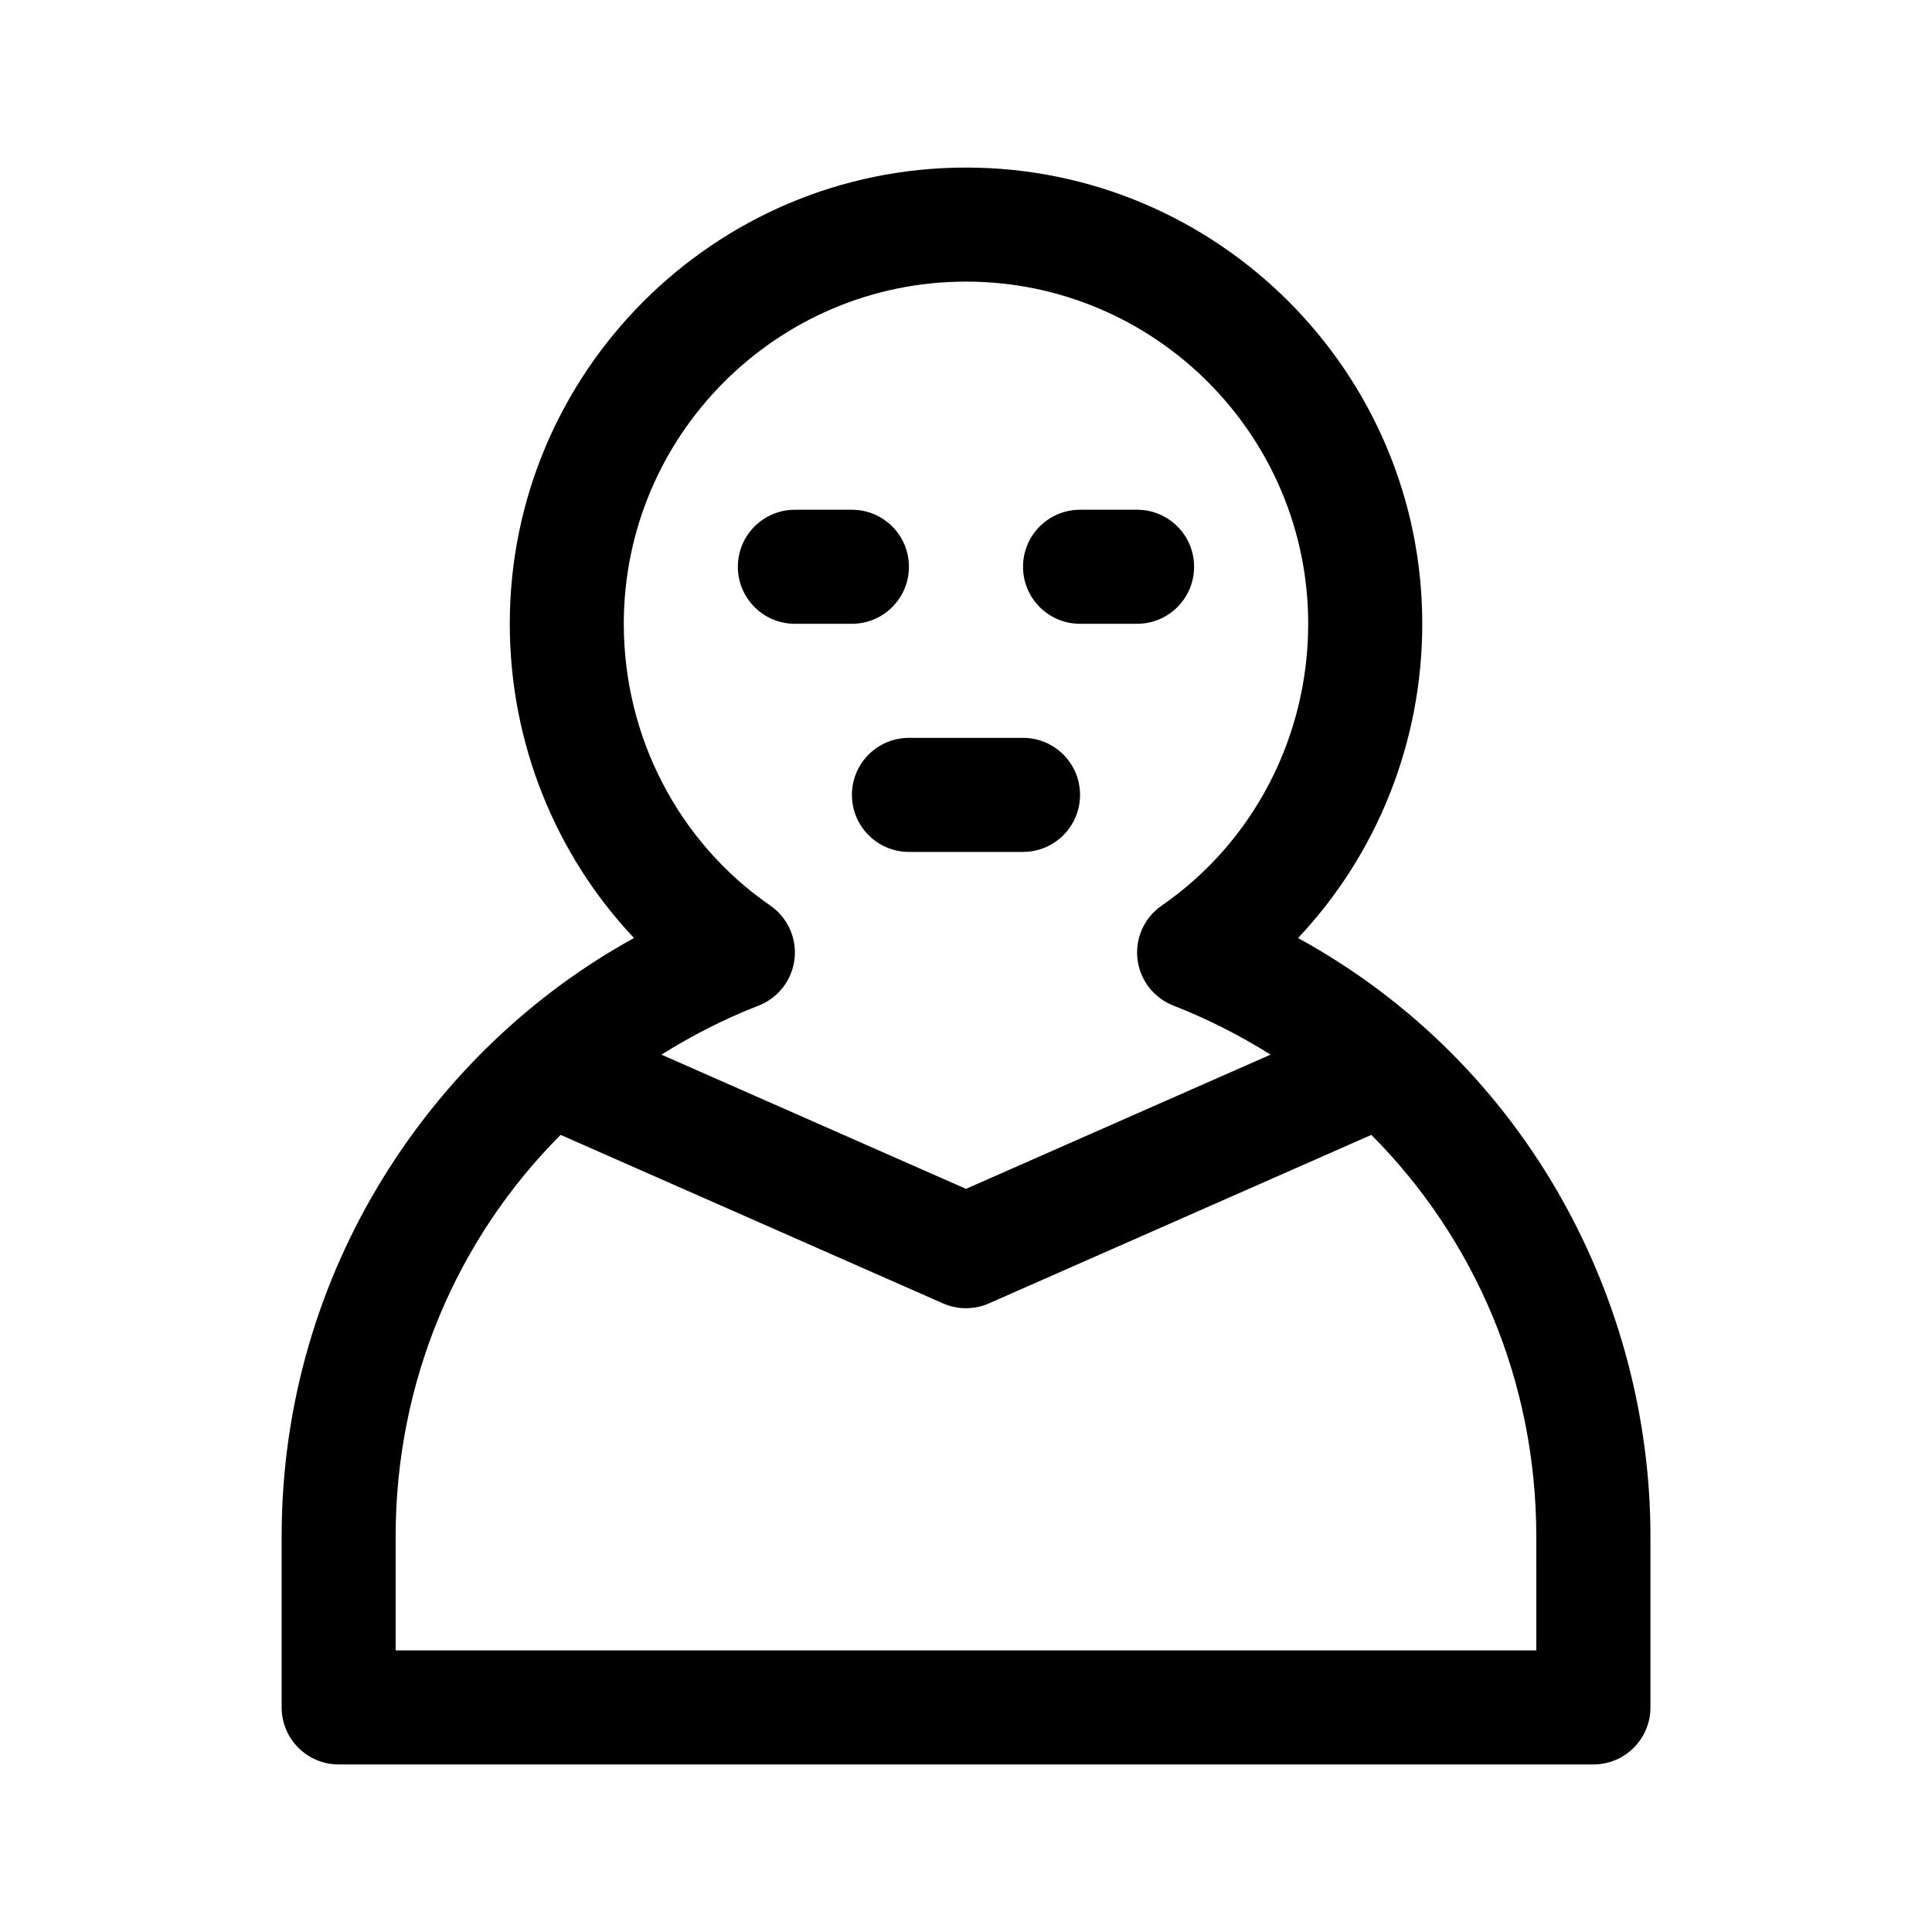 <?xml version="1.0" encoding="UTF-8"?>
<!-- Uploaded to: ICON Repo, www.iconrepo.com, Generator: ICON Repo Mixer Tools -->
<svg fill="#000000" width="800px" height="800px" version="1.1" viewBox="144 144 512 512" xmlns="http://www.w3.org/2000/svg">
 <g>
  <path d="m487.99 392.59c20.922-22.168 32.926-51.887 32.926-83.273 0-66.668-54.246-120.91-120.91-120.91-66.672 0-120.91 54.246-120.91 120.91 0 31.387 12 61.105 32.926 83.273-53.227 29.203-93.383 88.121-93.383 158.55v45.344c0 8.348 6.766 15.113 15.113 15.113h332.52c8.348 0 15.113-6.766 15.113-15.113v-45.344c0-61.383-31.926-124.83-93.383-158.55zm-178.68-83.273c0-50.008 40.676-90.688 90.688-90.688 50.008 0 90.688 40.676 90.688 90.688 0 29.973-14.508 57.883-38.812 74.664-4.613 3.18-7.082 8.641-6.43 14.207 0.656 5.559 4.332 10.293 9.551 12.324 9.125 3.535 17.668 7.949 25.719 12.977l-80.715 35.57-80.715-35.57c8.051-5.027 16.594-9.441 25.719-12.977 5.219-2.031 8.891-6.766 9.551-12.324 0.656-5.562-1.812-11.023-6.43-14.207-24.301-16.781-38.812-44.691-38.812-74.664zm241.83 272.06h-302.29v-30.23c0-41.066 16.211-78.812 43.715-106.39l101.33 44.652c3.883 1.715 8.309 1.715 12.191 0l101.33-44.652c27.504 27.586 43.715 65.328 43.715 106.39z"/>
  <path d="m339.54 294.2c0-8.348 6.766-15.113 15.113-15.113h15.113c8.348 0 15.113 6.766 15.113 15.113 0 8.348-6.766 15.113-15.113 15.113h-15.113c-8.348 0-15.113-6.766-15.113-15.113z"/>
  <path d="m384.88 339.54h30.23c8.348 0 15.113 6.766 15.113 15.113s-6.766 15.113-15.113 15.113h-30.23c-8.348 0-15.113-6.766-15.113-15.113s6.766-15.113 15.113-15.113z"/>
  <path d="m415.11 294.2c0-8.348 6.766-15.113 15.113-15.113h15.113c8.348 0 15.113 6.766 15.113 15.113 0 8.348-6.766 15.113-15.113 15.113h-15.113c-8.348 0-15.113-6.766-15.113-15.113z"/>
 </g>
</svg>